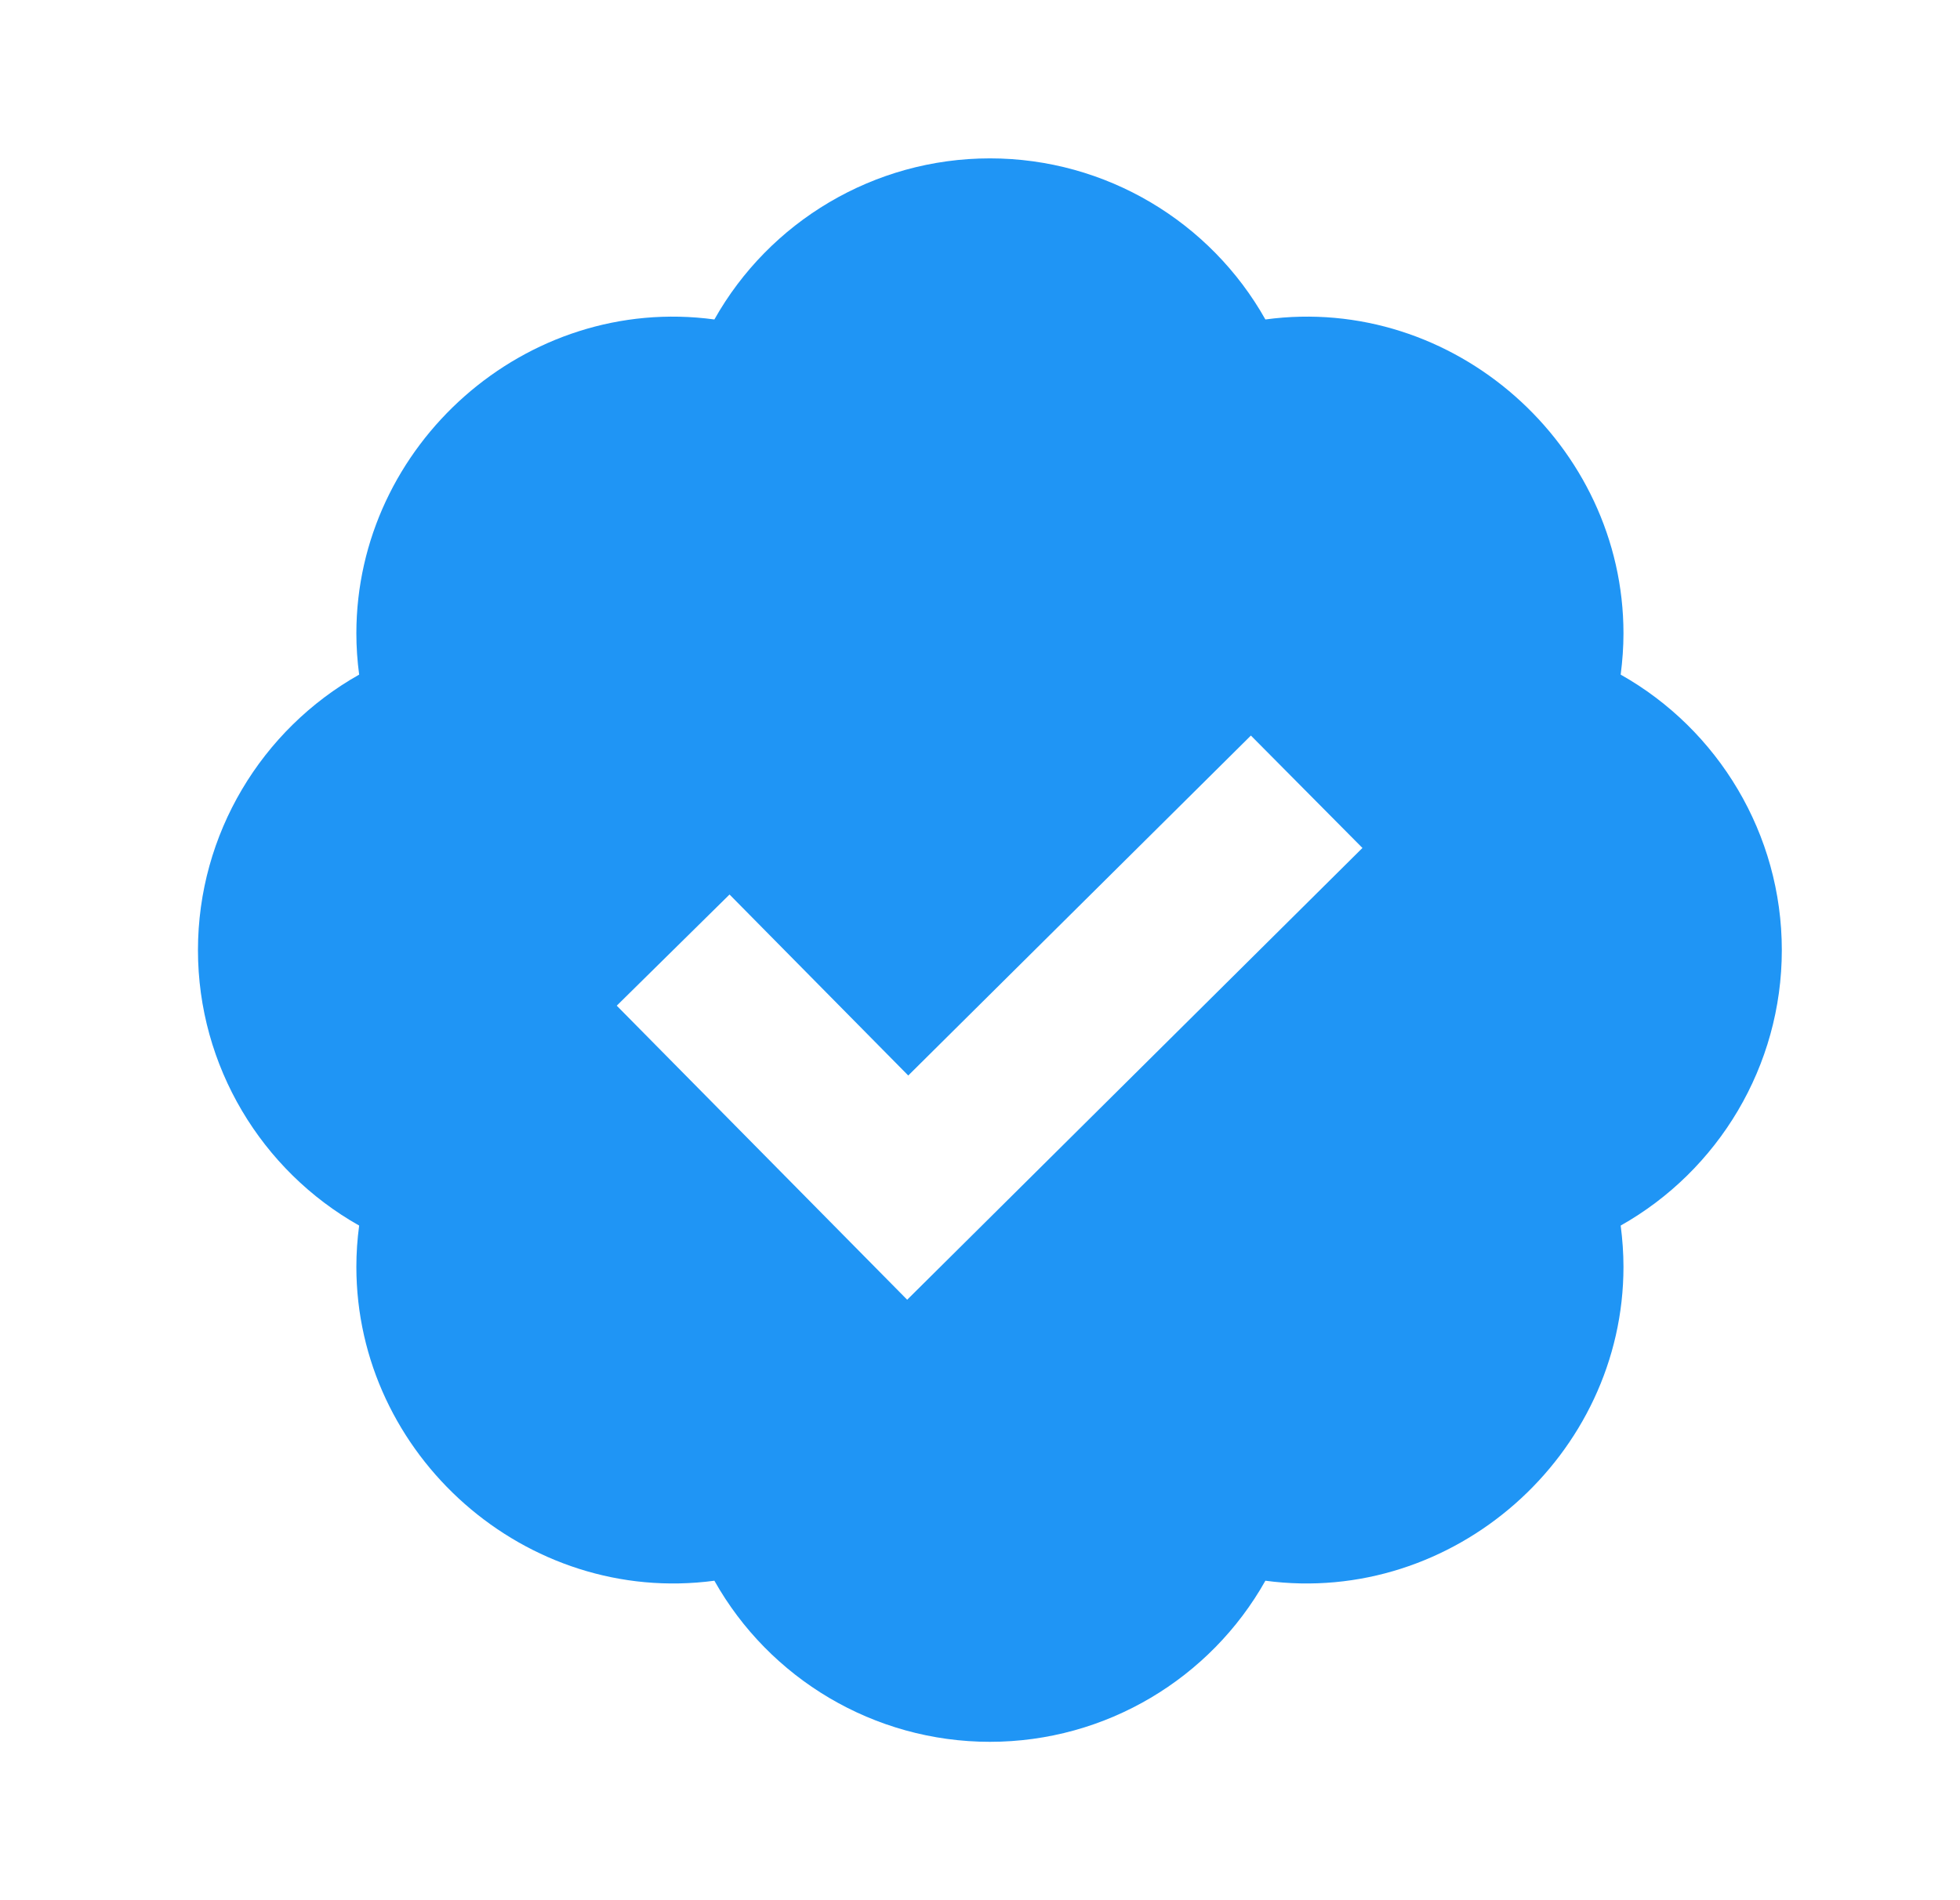 <svg width="33" height="32" viewBox="0 0 33 32" fill="none" xmlns="http://www.w3.org/2000/svg">
<path d="M27.287 11.361C27.317 11.129 27.334 10.897 27.334 10.667C27.334 7.495 24.476 4.949 21.305 5.38C20.381 3.736 18.622 2.667 16.667 2.667C14.712 2.667 12.952 3.736 12.028 5.38C8.851 4.949 6 7.495 6 10.667C6 10.897 6.016 11.129 6.047 11.361C4.403 12.287 3.333 14.047 3.333 16C3.333 17.953 4.403 19.713 6.047 20.639C6.016 20.869 6 21.101 6 21.333C6 24.505 8.851 27.044 12.028 26.62C12.952 28.264 14.712 29.333 16.667 29.333C18.622 29.333 20.381 28.264 21.305 26.62C24.476 27.044 27.334 24.505 27.334 21.333C27.334 21.103 27.317 20.871 27.287 20.639C28.931 19.713 30 17.953 30 16C30 14.047 28.931 12.287 27.287 11.361ZM15.274 21.888L10.384 16.936L12.283 15.064L15.292 18.112L21.061 12.387L22.939 14.28L15.274 21.888Z" fill="#1F95F5"/>
</svg>
